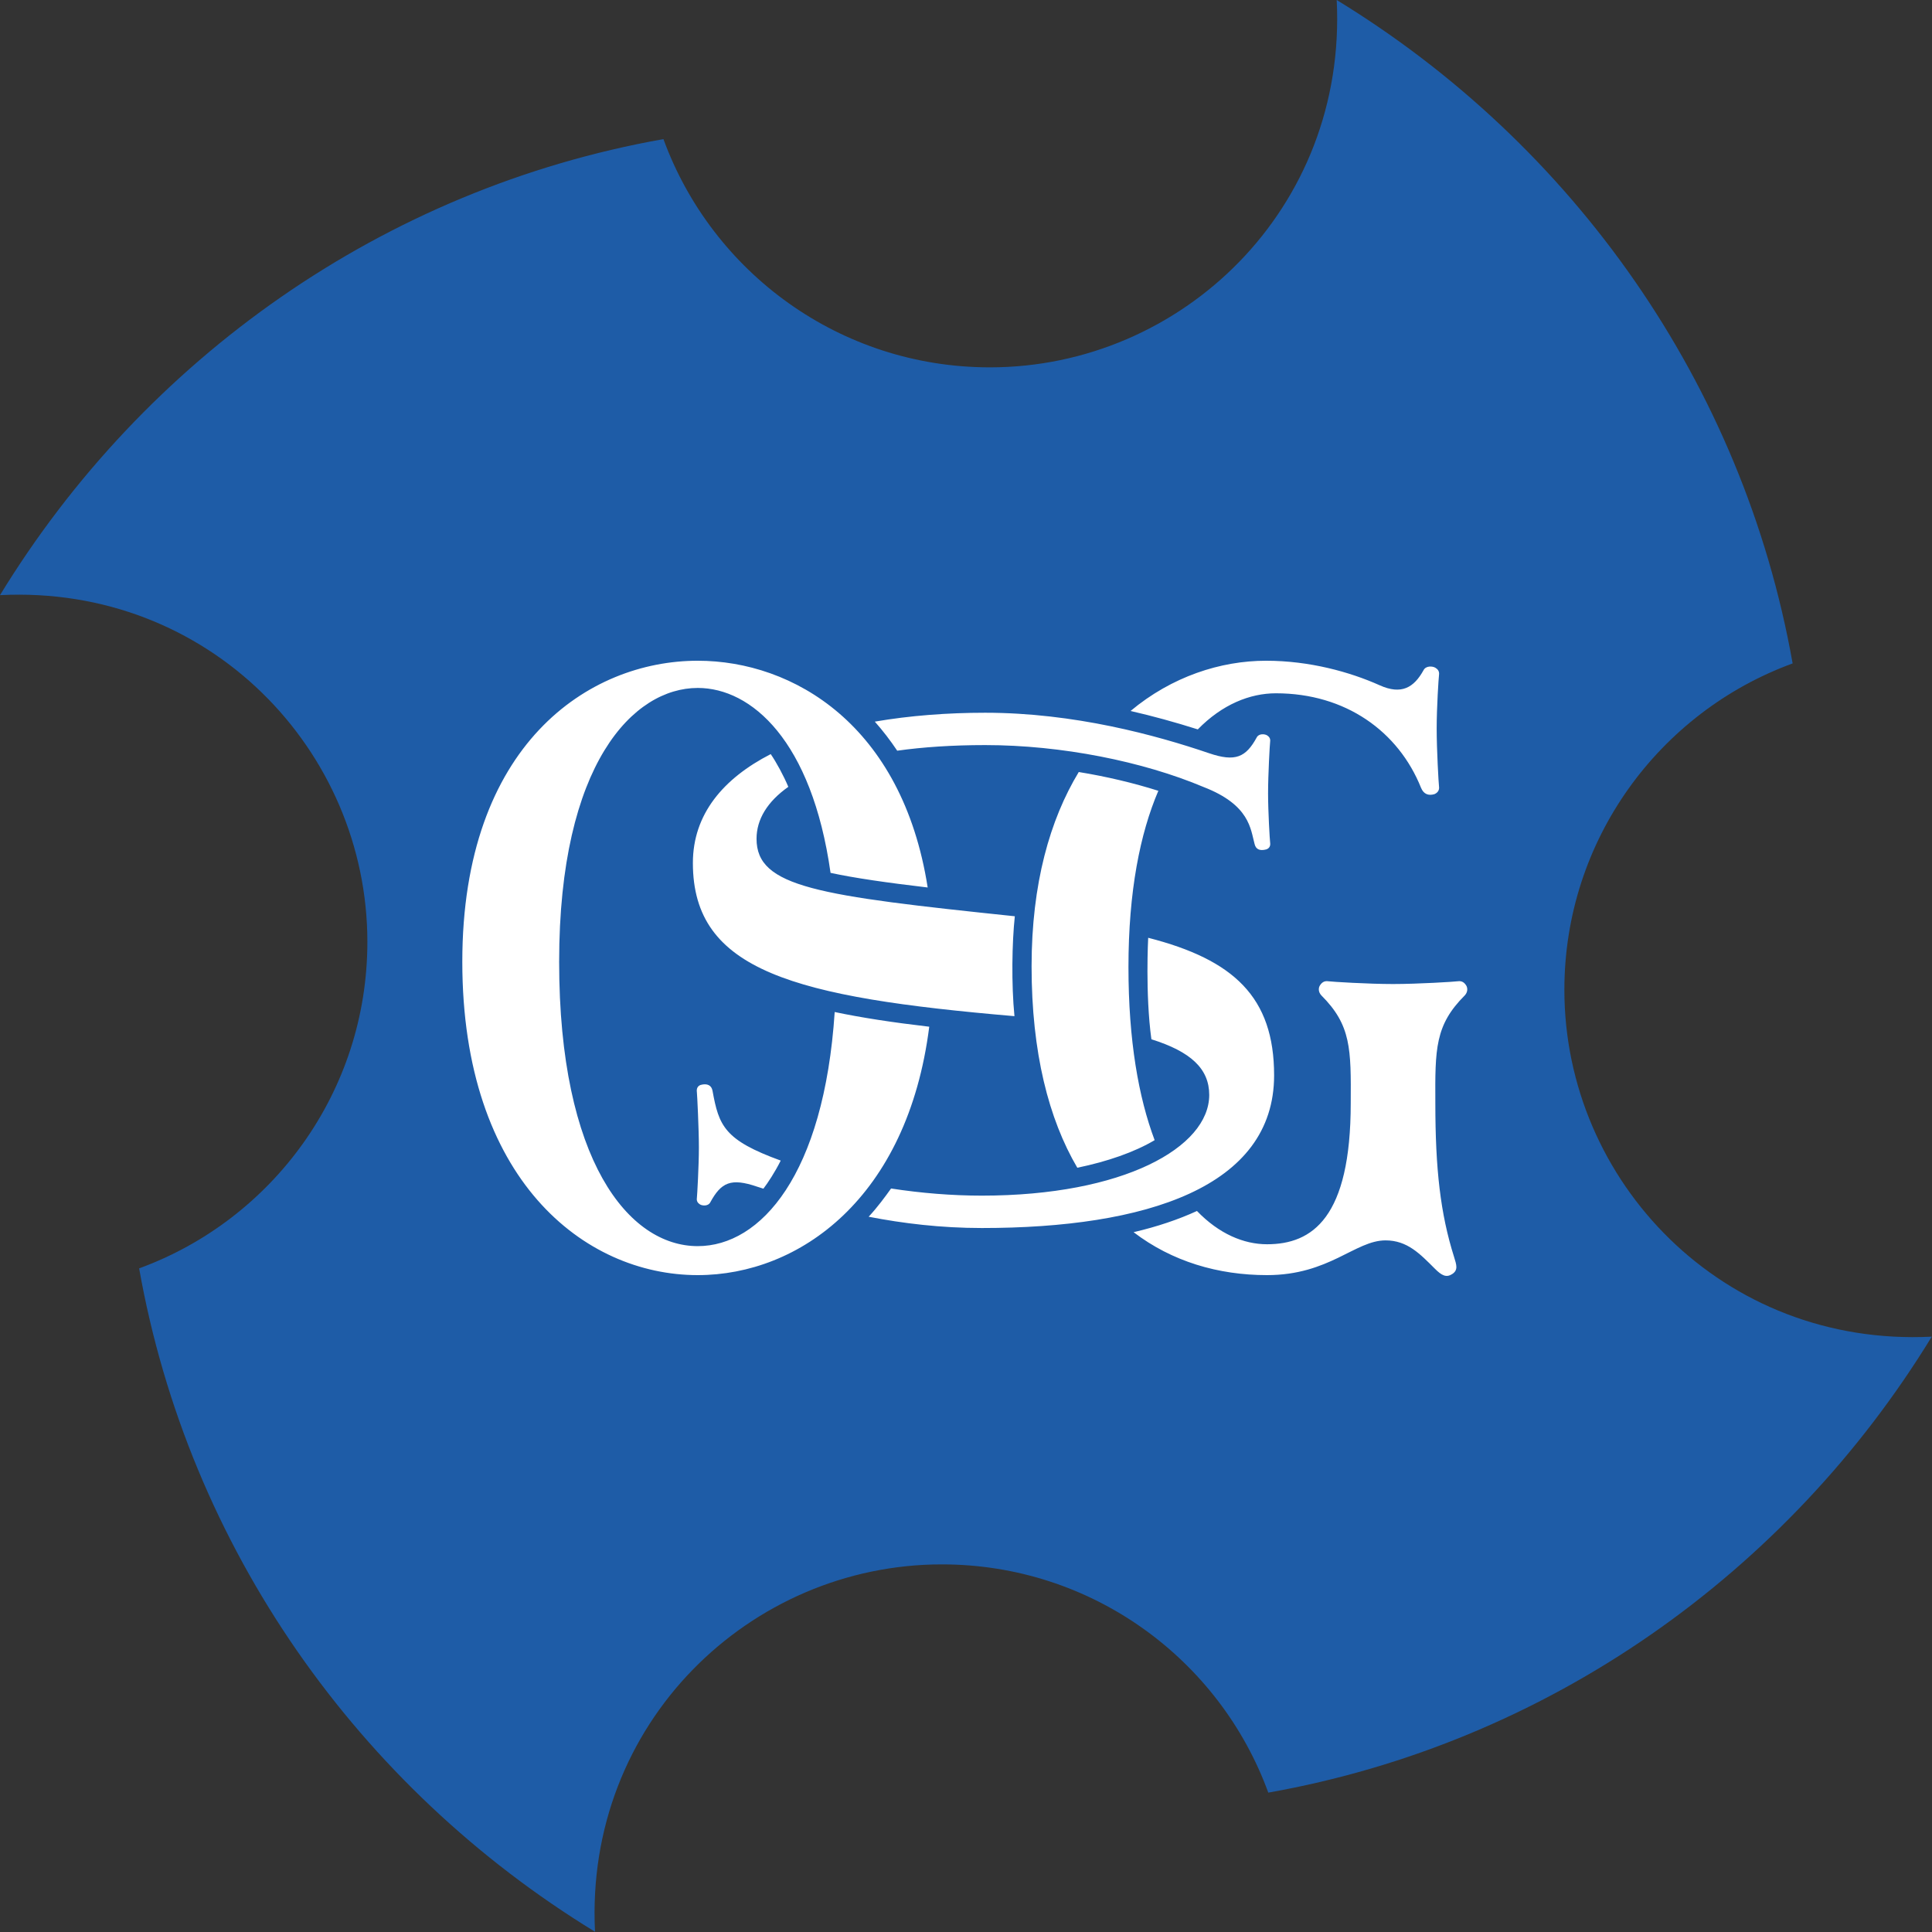 <svg width="315" height="315" viewBox="0 0 315 315" fill="none" xmlns="http://www.w3.org/2000/svg">
<rect x="0" y="0" width="315" height="315" fill="#333333" stroke="none"/>
<g clip-path="url(#clip0_267_2966)">
<path d="M217.941 0.001C219.655 33.999 192.679 59.895 161.401 59.895C136.925 59.895 116.095 44.391 108.169 22.681C62.513 30.781 23.518 58.536 0 97.035C34.001 95.321 59.898 122.304 59.898 153.568C59.898 178.044 44.395 198.867 22.685 206.799C30.777 252.446 58.514 291.443 97.014 314.96C95.311 280.96 122.286 255.062 153.559 255.062C178.035 255.062 198.871 270.564 206.787 292.276C252.453 284.18 291.443 256.427 314.961 217.935C280.955 219.641 255.061 192.66 255.061 161.392C255.061 136.92 270.571 116.096 292.276 108.167C284.188 62.519 256.441 23.511 217.941 0.001Z" fill="#1E5CA7"/>
<path d="M238.824 162.291C233.955 167.155 233.981 171.021 234.023 179.864C234.023 190.564 234.845 197.888 237.079 204.943C237.469 206.215 237.793 207.084 236.745 207.744C235.809 208.337 235.059 207.974 233.944 206.85C231.528 204.44 229.456 202.236 225.904 202.236C220.947 202.236 216.733 207.9 206.579 207.9C198.611 207.9 191.075 205.677 184.825 200.9C188.68 199.997 192.127 198.833 195.157 197.443C198.745 201.164 202.772 202.868 206.579 202.868C213.973 202.868 220.228 198.557 220.228 179.849C220.28 171.032 220.305 167.151 215.436 162.291C214.905 161.717 214.963 161.057 215.197 160.683C215.477 160.237 215.868 159.885 216.572 159.989C217.103 160.067 223.06 160.44 227.128 160.44C231.191 160.44 237.157 160.067 237.679 159.989C238.387 159.885 238.783 160.237 239.059 160.683C239.288 161.057 239.351 161.717 238.824 162.291ZM141.628 198.38C143.081 196.824 144.325 195.109 145.284 193.776C150.179 194.529 155.195 194.94 160.084 194.94C183.16 194.94 197.157 187.067 197.157 178.52C197.157 174.252 194.148 171.463 187.727 169.447C186.711 162.033 187.205 152.899 187.205 152.899C201.141 156.468 207.735 162.567 207.735 175.324C207.735 193.585 186.763 200.221 160.084 200.221C153.397 200.221 147.195 199.463 141.628 198.38ZM113.761 207.9C95.212 207.9 75.376 192.25 75.376 156.812C75.376 121.379 95.993 107.729 113.761 107.729C129.343 107.729 147.112 118.224 151.252 144.699C144.628 143.919 139.379 143.168 135.416 142.315C132.368 120.711 122.484 112.165 113.761 112.165C103.305 112.165 91.165 124.451 91.165 156.82C91.165 189.188 102.482 203.174 113.761 203.174C124.016 203.174 134.343 191.56 136.092 165.004C140.379 165.909 145.424 166.689 151.507 167.399C147.956 195.385 130.296 207.9 113.761 207.9ZM113.621 178.052C113.543 177.517 113.73 177.052 114.256 176.885C115.329 176.599 116.011 176.96 116.173 177.845C117.209 183.579 118.105 185.885 127.292 189.225C126.349 191.109 125.203 192.844 124.469 193.805C124.115 193.699 123.776 193.585 123.437 193.477C119.146 192.011 117.579 192.797 115.814 196.019C115.491 196.679 114.537 196.617 114.131 196.375C113.803 196.164 113.543 195.865 113.621 195.343C113.668 194.945 113.949 190.125 113.949 187.08C113.949 184.033 113.668 178.443 113.621 178.052ZM165.401 165.679C129.494 162.601 112.97 158.336 112.97 140.703C112.97 132.729 117.948 126.909 125.661 122.951C126.599 124.317 127.755 126.448 128.531 128.289C125.099 130.707 123.349 133.607 123.349 136.76C123.349 144.663 133.326 146.032 165.459 149.391C165 153.685 164.885 160.444 165.401 165.679ZM188.861 128.936C185.888 135.88 183.988 145.307 183.988 157.679C183.988 169.644 185.639 178.935 188.257 185.895C184.972 187.852 180.545 189.381 175.649 190.393C170.984 182.45 168.193 171.612 168.193 157.551C168.193 144.077 171.187 133.636 175.884 125.873C180.368 126.605 184.773 127.643 188.861 128.936ZM160.625 116.208C175.16 116.208 188.519 119.875 197.127 122.807C201.417 124.269 203.131 123.465 204.891 120.249C205.219 119.583 206.167 119.645 206.579 119.887C206.907 120.095 207.167 120.399 207.088 120.924C207.031 121.316 206.751 126.3 206.751 129.341C206.751 132.393 207.031 136.995 207.088 137.385C207.167 137.919 206.964 138.327 206.443 138.495C205.364 138.772 204.756 138.467 204.548 137.596C203.891 135.181 203.787 131.243 196.241 128.32C186.352 124.149 173.083 121.481 160.625 121.481C155.283 121.481 150.501 121.805 146.284 122.396C145.159 120.717 143.945 119.133 142.633 117.657C148.341 116.672 154.465 116.208 160.625 116.208ZM206.427 107.729C213.489 107.729 220.067 109.545 224.945 111.729C228.503 113.329 230.524 112.108 232.096 109.276C232.476 108.517 233.564 108.592 234.028 108.872C234.419 109.108 234.711 109.448 234.621 110.055C234.559 110.505 234.241 115.285 234.241 118.785C234.241 122.288 234.559 127.767 234.621 128.221C234.711 128.827 234.408 129.257 233.867 129.483C232.856 129.773 232.111 129.459 231.689 128.445C228.013 119.276 219.415 113.037 208.027 113.037C203.792 113.037 199.272 114.848 195.293 118.923C191.585 117.747 187.924 116.743 184.331 115.919C191.053 110.303 199.007 107.729 206.427 107.729Z" fill="white"/>
</g>
<defs>
<clipPath id="clip0_267_2966">
<rect width="314.96" height="314.96" fill="white"/>
</clipPath>
</defs>
</svg>
